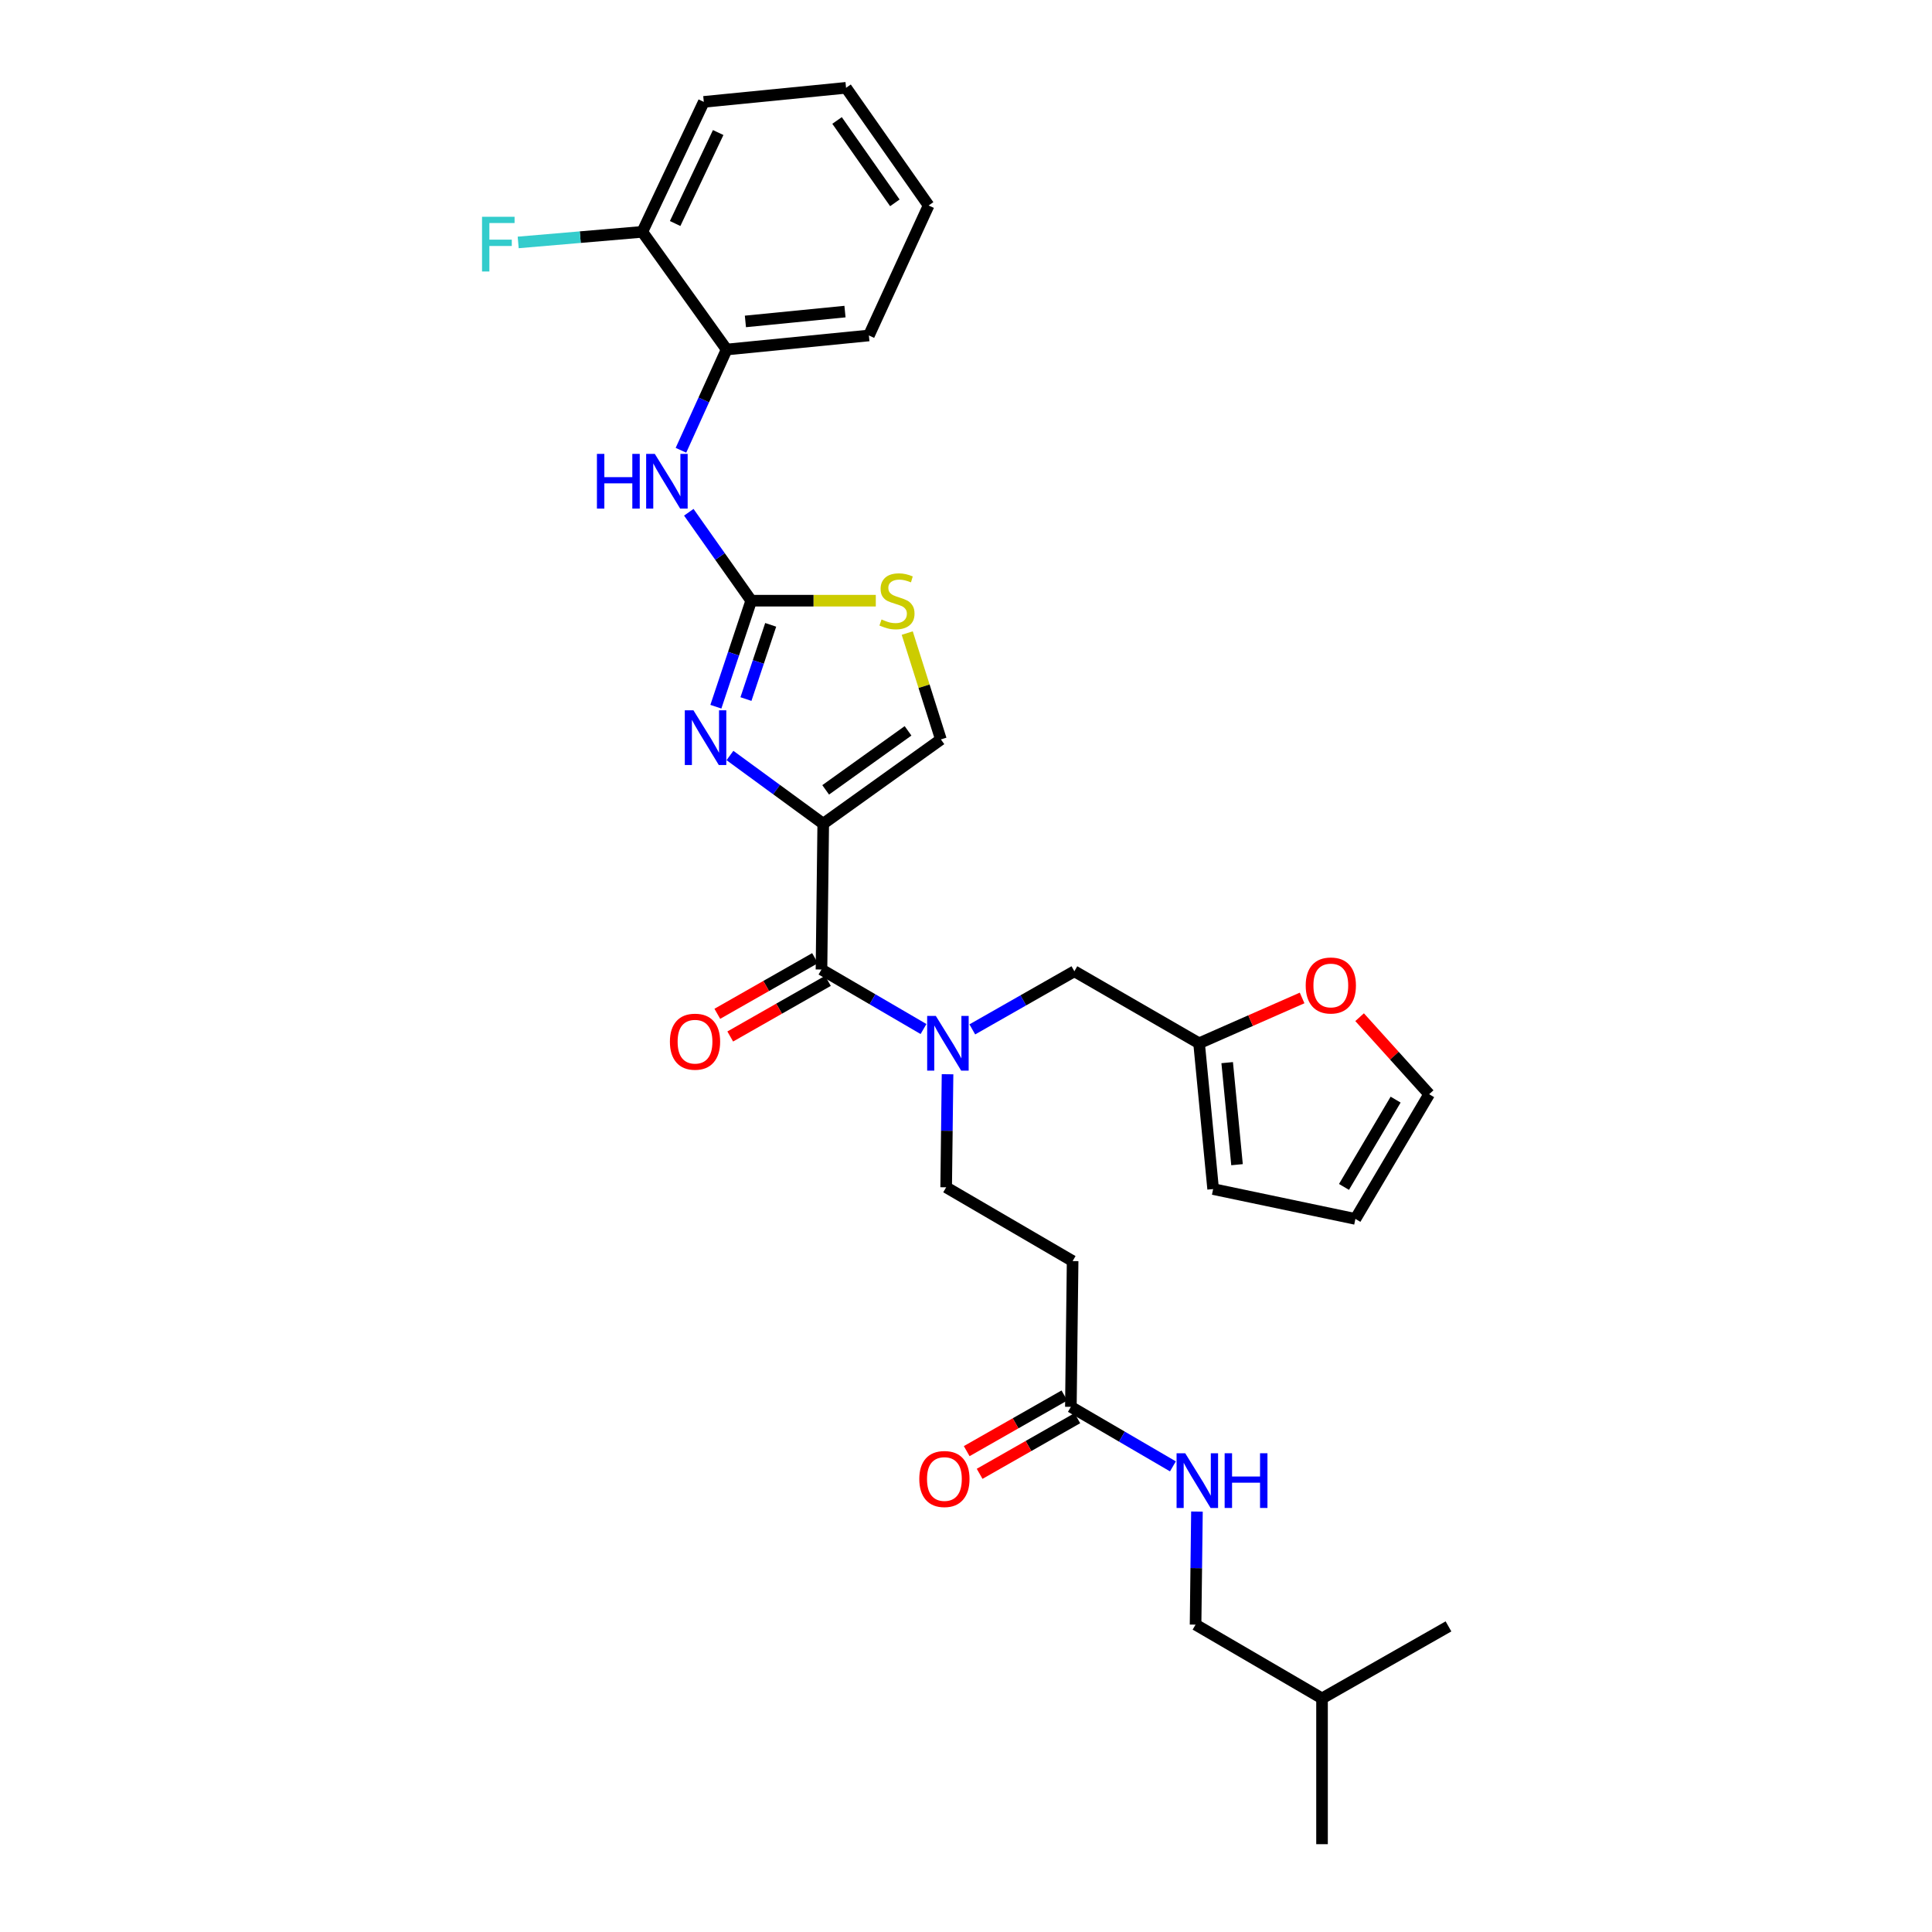 <?xml version='1.0' encoding='iso-8859-1'?>
<svg version='1.1' baseProfile='full'
              xmlns='http://www.w3.org/2000/svg'
                      xmlns:rdkit='http://www.rdkit.org/xml'
                      xmlns:xlink='http://www.w3.org/1999/xlink'
                  xml:space='preserve'
width='1000px' height='1000px' viewBox='0 0 1000 1000'>
<!-- END OF HEADER -->
<rect style='opacity:1.0;fill:#FFFFFF;stroke:none' width='1000' height='1000' x='0' y='0'> </rect>
<path class='bond-0' d='M 618.825,840.907 L 684.279,879.089' style='fill:none;fill-rule:evenodd;stroke:#000000;stroke-width:6px;stroke-linecap:butt;stroke-linejoin:miter;stroke-opacity:1' />
<path class='bond-1' d='M 618.825,840.907 L 619.181,811.645' style='fill:none;fill-rule:evenodd;stroke:#000000;stroke-width:6px;stroke-linecap:butt;stroke-linejoin:miter;stroke-opacity:1' />
<path class='bond-1' d='M 619.181,811.645 L 619.538,782.384' style='fill:none;fill-rule:evenodd;stroke:#0000FF;stroke-width:6px;stroke-linecap:butt;stroke-linejoin:miter;stroke-opacity:1' />
<path class='bond-2' d='M 550.935,722.305 L 525.649,736.704' style='fill:none;fill-rule:evenodd;stroke:#000000;stroke-width:6px;stroke-linecap:butt;stroke-linejoin:miter;stroke-opacity:1' />
<path class='bond-2' d='M 525.649,736.704 L 500.364,751.103' style='fill:none;fill-rule:evenodd;stroke:#FF0000;stroke-width:6px;stroke-linecap:butt;stroke-linejoin:miter;stroke-opacity:1' />
<path class='bond-2' d='M 557.623,734.05 L 532.338,748.449' style='fill:none;fill-rule:evenodd;stroke:#000000;stroke-width:6px;stroke-linecap:butt;stroke-linejoin:miter;stroke-opacity:1' />
<path class='bond-2' d='M 532.338,748.449 L 507.052,762.848' style='fill:none;fill-rule:evenodd;stroke:#FF0000;stroke-width:6px;stroke-linecap:butt;stroke-linejoin:miter;stroke-opacity:1' />
<path class='bond-3' d='M 554.279,728.178 L 580.689,743.584' style='fill:none;fill-rule:evenodd;stroke:#000000;stroke-width:6px;stroke-linecap:butt;stroke-linejoin:miter;stroke-opacity:1' />
<path class='bond-3' d='M 580.689,743.584 L 607.099,758.99' style='fill:none;fill-rule:evenodd;stroke:#0000FF;stroke-width:6px;stroke-linecap:butt;stroke-linejoin:miter;stroke-opacity:1' />
<path class='bond-4' d='M 554.279,728.178 L 555.187,652.729' style='fill:none;fill-rule:evenodd;stroke:#000000;stroke-width:6px;stroke-linecap:butt;stroke-linejoin:miter;stroke-opacity:1' />
<path class='bond-5' d='M 684.279,879.089 L 749.733,841.816' style='fill:none;fill-rule:evenodd;stroke:#000000;stroke-width:6px;stroke-linecap:butt;stroke-linejoin:miter;stroke-opacity:1' />
<path class='bond-6' d='M 684.279,879.089 L 684.279,954.545' style='fill:none;fill-rule:evenodd;stroke:#000000;stroke-width:6px;stroke-linecap:butt;stroke-linejoin:miter;stroke-opacity:1' />
<path class='bond-7' d='M 425.195,501.817 L 451.601,517.223' style='fill:none;fill-rule:evenodd;stroke:#000000;stroke-width:6px;stroke-linecap:butt;stroke-linejoin:miter;stroke-opacity:1' />
<path class='bond-7' d='M 451.601,517.223 L 478.008,532.628' style='fill:none;fill-rule:evenodd;stroke:#0000FF;stroke-width:6px;stroke-linecap:butt;stroke-linejoin:miter;stroke-opacity:1' />
<path class='bond-8' d='M 421.851,495.945 L 396.565,510.344' style='fill:none;fill-rule:evenodd;stroke:#000000;stroke-width:6px;stroke-linecap:butt;stroke-linejoin:miter;stroke-opacity:1' />
<path class='bond-8' d='M 396.565,510.344 L 371.28,524.743' style='fill:none;fill-rule:evenodd;stroke:#FF0000;stroke-width:6px;stroke-linecap:butt;stroke-linejoin:miter;stroke-opacity:1' />
<path class='bond-8' d='M 428.539,507.69 L 403.254,522.089' style='fill:none;fill-rule:evenodd;stroke:#000000;stroke-width:6px;stroke-linecap:butt;stroke-linejoin:miter;stroke-opacity:1' />
<path class='bond-8' d='M 403.254,522.089 L 377.968,536.488' style='fill:none;fill-rule:evenodd;stroke:#FF0000;stroke-width:6px;stroke-linecap:butt;stroke-linejoin:miter;stroke-opacity:1' />
<path class='bond-9' d='M 425.195,501.817 L 426.104,426.361' style='fill:none;fill-rule:evenodd;stroke:#000000;stroke-width:6px;stroke-linecap:butt;stroke-linejoin:miter;stroke-opacity:1' />
<path class='bond-10' d='M 503.265,532.811 L 529.68,517.768' style='fill:none;fill-rule:evenodd;stroke:#0000FF;stroke-width:6px;stroke-linecap:butt;stroke-linejoin:miter;stroke-opacity:1' />
<path class='bond-10' d='M 529.68,517.768 L 556.096,502.726' style='fill:none;fill-rule:evenodd;stroke:#000000;stroke-width:6px;stroke-linecap:butt;stroke-linejoin:miter;stroke-opacity:1' />
<path class='bond-11' d='M 490.447,556.023 L 490.09,585.285' style='fill:none;fill-rule:evenodd;stroke:#0000FF;stroke-width:6px;stroke-linecap:butt;stroke-linejoin:miter;stroke-opacity:1' />
<path class='bond-11' d='M 490.09,585.285 L 489.733,614.547' style='fill:none;fill-rule:evenodd;stroke:#000000;stroke-width:6px;stroke-linecap:butt;stroke-linejoin:miter;stroke-opacity:1' />
<path class='bond-12' d='M 620.642,539.999 L 556.096,502.726' style='fill:none;fill-rule:evenodd;stroke:#000000;stroke-width:6px;stroke-linecap:butt;stroke-linejoin:miter;stroke-opacity:1' />
<path class='bond-13' d='M 620.642,539.999 L 647.304,528.27' style='fill:none;fill-rule:evenodd;stroke:#000000;stroke-width:6px;stroke-linecap:butt;stroke-linejoin:miter;stroke-opacity:1' />
<path class='bond-13' d='M 647.304,528.27 L 673.967,516.54' style='fill:none;fill-rule:evenodd;stroke:#FF0000;stroke-width:6px;stroke-linecap:butt;stroke-linejoin:miter;stroke-opacity:1' />
<path class='bond-14' d='M 620.642,539.999 L 627.918,615.455' style='fill:none;fill-rule:evenodd;stroke:#000000;stroke-width:6px;stroke-linecap:butt;stroke-linejoin:miter;stroke-opacity:1' />
<path class='bond-14' d='M 635.187,550.021 L 640.28,602.84' style='fill:none;fill-rule:evenodd;stroke:#000000;stroke-width:6px;stroke-linecap:butt;stroke-linejoin:miter;stroke-opacity:1' />
<path class='bond-15' d='M 453.312,310.913 L 421.071,310.913' style='fill:none;fill-rule:evenodd;stroke:#CCCC00;stroke-width:6px;stroke-linecap:butt;stroke-linejoin:miter;stroke-opacity:1' />
<path class='bond-15' d='M 421.071,310.913 L 388.83,310.913' style='fill:none;fill-rule:evenodd;stroke:#000000;stroke-width:6px;stroke-linecap:butt;stroke-linejoin:miter;stroke-opacity:1' />
<path class='bond-16' d='M 469.584,327.676 L 478.296,355.202' style='fill:none;fill-rule:evenodd;stroke:#CCCC00;stroke-width:6px;stroke-linecap:butt;stroke-linejoin:miter;stroke-opacity:1' />
<path class='bond-16' d='M 478.296,355.202 L 487.008,382.727' style='fill:none;fill-rule:evenodd;stroke:#000000;stroke-width:6px;stroke-linecap:butt;stroke-linejoin:miter;stroke-opacity:1' />
<path class='bond-17' d='M 388.83,310.913 L 379.683,338.352' style='fill:none;fill-rule:evenodd;stroke:#000000;stroke-width:6px;stroke-linecap:butt;stroke-linejoin:miter;stroke-opacity:1' />
<path class='bond-17' d='M 379.683,338.352 L 370.536,365.79' style='fill:none;fill-rule:evenodd;stroke:#0000FF;stroke-width:6px;stroke-linecap:butt;stroke-linejoin:miter;stroke-opacity:1' />
<path class='bond-17' d='M 398.908,323.419 L 392.505,342.626' style='fill:none;fill-rule:evenodd;stroke:#000000;stroke-width:6px;stroke-linecap:butt;stroke-linejoin:miter;stroke-opacity:1' />
<path class='bond-17' d='M 392.505,342.626 L 386.102,361.833' style='fill:none;fill-rule:evenodd;stroke:#0000FF;stroke-width:6px;stroke-linecap:butt;stroke-linejoin:miter;stroke-opacity:1' />
<path class='bond-18' d='M 388.83,310.913 L 372.675,288.029' style='fill:none;fill-rule:evenodd;stroke:#000000;stroke-width:6px;stroke-linecap:butt;stroke-linejoin:miter;stroke-opacity:1' />
<path class='bond-18' d='M 372.675,288.029 L 356.52,265.145' style='fill:none;fill-rule:evenodd;stroke:#0000FF;stroke-width:6px;stroke-linecap:butt;stroke-linejoin:miter;stroke-opacity:1' />
<path class='bond-19' d='M 377.819,391.052 L 401.961,408.707' style='fill:none;fill-rule:evenodd;stroke:#0000FF;stroke-width:6px;stroke-linecap:butt;stroke-linejoin:miter;stroke-opacity:1' />
<path class='bond-19' d='M 401.961,408.707 L 426.104,426.361' style='fill:none;fill-rule:evenodd;stroke:#000000;stroke-width:6px;stroke-linecap:butt;stroke-linejoin:miter;stroke-opacity:1' />
<path class='bond-20' d='M 426.104,426.361 L 487.008,382.727' style='fill:none;fill-rule:evenodd;stroke:#000000;stroke-width:6px;stroke-linecap:butt;stroke-linejoin:miter;stroke-opacity:1' />
<path class='bond-20' d='M 427.368,408.829 L 470,378.285' style='fill:none;fill-rule:evenodd;stroke:#000000;stroke-width:6px;stroke-linecap:butt;stroke-linejoin:miter;stroke-opacity:1' />
<path class='bond-21' d='M 352.458,233.062 L 364.28,206.988' style='fill:none;fill-rule:evenodd;stroke:#0000FF;stroke-width:6px;stroke-linecap:butt;stroke-linejoin:miter;stroke-opacity:1' />
<path class='bond-21' d='M 364.28,206.988 L 376.103,180.913' style='fill:none;fill-rule:evenodd;stroke:#000000;stroke-width:6px;stroke-linecap:butt;stroke-linejoin:miter;stroke-opacity:1' />
<path class='bond-22' d='M 480.648,106.366 L 437.915,45.455' style='fill:none;fill-rule:evenodd;stroke:#000000;stroke-width:6px;stroke-linecap:butt;stroke-linejoin:miter;stroke-opacity:1' />
<path class='bond-22' d='M 463.173,104.992 L 433.26,62.354' style='fill:none;fill-rule:evenodd;stroke:#000000;stroke-width:6px;stroke-linecap:butt;stroke-linejoin:miter;stroke-opacity:1' />
<path class='bond-23' d='M 480.648,106.366 L 449.734,173.637' style='fill:none;fill-rule:evenodd;stroke:#000000;stroke-width:6px;stroke-linecap:butt;stroke-linejoin:miter;stroke-opacity:1' />
<path class='bond-24' d='M 437.915,45.455 L 364.284,52.731' style='fill:none;fill-rule:evenodd;stroke:#000000;stroke-width:6px;stroke-linecap:butt;stroke-linejoin:miter;stroke-opacity:1' />
<path class='bond-25' d='M 364.284,52.731 L 332.461,120.002' style='fill:none;fill-rule:evenodd;stroke:#000000;stroke-width:6px;stroke-linecap:butt;stroke-linejoin:miter;stroke-opacity:1' />
<path class='bond-25' d='M 371.728,68.601 L 349.453,115.691' style='fill:none;fill-rule:evenodd;stroke:#000000;stroke-width:6px;stroke-linecap:butt;stroke-linejoin:miter;stroke-opacity:1' />
<path class='bond-26' d='M 332.461,120.002 L 376.103,180.913' style='fill:none;fill-rule:evenodd;stroke:#000000;stroke-width:6px;stroke-linecap:butt;stroke-linejoin:miter;stroke-opacity:1' />
<path class='bond-27' d='M 332.461,120.002 L 300.337,122.743' style='fill:none;fill-rule:evenodd;stroke:#000000;stroke-width:6px;stroke-linecap:butt;stroke-linejoin:miter;stroke-opacity:1' />
<path class='bond-27' d='M 300.337,122.743 L 268.212,125.484' style='fill:none;fill-rule:evenodd;stroke:#33CCCC;stroke-width:6px;stroke-linecap:butt;stroke-linejoin:miter;stroke-opacity:1' />
<path class='bond-28' d='M 376.103,180.913 L 449.734,173.637' style='fill:none;fill-rule:evenodd;stroke:#000000;stroke-width:6px;stroke-linecap:butt;stroke-linejoin:miter;stroke-opacity:1' />
<path class='bond-28' d='M 385.818,166.372 L 437.36,161.278' style='fill:none;fill-rule:evenodd;stroke:#000000;stroke-width:6px;stroke-linecap:butt;stroke-linejoin:miter;stroke-opacity:1' />
<path class='bond-29' d='M 703.728,526.498 L 721.73,546.43' style='fill:none;fill-rule:evenodd;stroke:#FF0000;stroke-width:6px;stroke-linecap:butt;stroke-linejoin:miter;stroke-opacity:1' />
<path class='bond-29' d='M 721.73,546.43 L 739.731,566.363' style='fill:none;fill-rule:evenodd;stroke:#000000;stroke-width:6px;stroke-linecap:butt;stroke-linejoin:miter;stroke-opacity:1' />
<path class='bond-30' d='M 627.918,615.455 L 701.557,630.908' style='fill:none;fill-rule:evenodd;stroke:#000000;stroke-width:6px;stroke-linecap:butt;stroke-linejoin:miter;stroke-opacity:1' />
<path class='bond-31' d='M 739.731,566.363 L 701.557,630.908' style='fill:none;fill-rule:evenodd;stroke:#000000;stroke-width:6px;stroke-linecap:butt;stroke-linejoin:miter;stroke-opacity:1' />
<path class='bond-31' d='M 722.372,569.164 L 695.649,614.346' style='fill:none;fill-rule:evenodd;stroke:#000000;stroke-width:6px;stroke-linecap:butt;stroke-linejoin:miter;stroke-opacity:1' />
<path class='bond-32' d='M 555.187,652.729 L 489.733,614.547' style='fill:none;fill-rule:evenodd;stroke:#000000;stroke-width:6px;stroke-linecap:butt;stroke-linejoin:miter;stroke-opacity:1' />
<path  class='atom-2' d='M 475.825 765.531
Q 475.825 758.731, 479.185 754.931
Q 482.545 751.131, 488.825 751.131
Q 495.105 751.131, 498.465 754.931
Q 501.825 758.731, 501.825 765.531
Q 501.825 772.411, 498.425 776.331
Q 495.025 780.211, 488.825 780.211
Q 482.585 780.211, 479.185 776.331
Q 475.825 772.451, 475.825 765.531
M 488.825 777.011
Q 493.145 777.011, 495.465 774.131
Q 497.825 771.211, 497.825 765.531
Q 497.825 759.971, 495.465 757.171
Q 493.145 754.331, 488.825 754.331
Q 484.505 754.331, 482.145 757.131
Q 479.825 759.931, 479.825 765.531
Q 479.825 771.251, 482.145 774.131
Q 484.505 777.011, 488.825 777.011
' fill='#FF0000'/>
<path  class='atom-3' d='M 613.473 752.2
L 622.753 767.2
Q 623.673 768.68, 625.153 771.36
Q 626.633 774.04, 626.713 774.2
L 626.713 752.2
L 630.473 752.2
L 630.473 780.52
L 626.593 780.52
L 616.633 764.12
Q 615.473 762.2, 614.233 760
Q 613.033 757.8, 612.673 757.12
L 612.673 780.52
L 608.993 780.52
L 608.993 752.2
L 613.473 752.2
' fill='#0000FF'/>
<path  class='atom-3' d='M 633.873 752.2
L 637.713 752.2
L 637.713 764.24
L 652.193 764.24
L 652.193 752.2
L 656.033 752.2
L 656.033 780.52
L 652.193 780.52
L 652.193 767.44
L 637.713 767.44
L 637.713 780.52
L 633.873 780.52
L 633.873 752.2
' fill='#0000FF'/>
<path  class='atom-6' d='M 484.382 525.839
L 493.662 540.839
Q 494.582 542.319, 496.062 544.999
Q 497.542 547.679, 497.622 547.839
L 497.622 525.839
L 501.382 525.839
L 501.382 554.159
L 497.502 554.159
L 487.542 537.759
Q 486.382 535.839, 485.142 533.639
Q 483.942 531.439, 483.582 530.759
L 483.582 554.159
L 479.902 554.159
L 479.902 525.839
L 484.382 525.839
' fill='#0000FF'/>
<path  class='atom-7' d='M 346.741 539.171
Q 346.741 532.371, 350.101 528.571
Q 353.461 524.771, 359.741 524.771
Q 366.021 524.771, 369.381 528.571
Q 372.741 532.371, 372.741 539.171
Q 372.741 546.051, 369.341 549.971
Q 365.941 553.851, 359.741 553.851
Q 353.501 553.851, 350.101 549.971
Q 346.741 546.091, 346.741 539.171
M 359.741 550.651
Q 364.061 550.651, 366.381 547.771
Q 368.741 544.851, 368.741 539.171
Q 368.741 533.611, 366.381 530.811
Q 364.061 527.971, 359.741 527.971
Q 355.421 527.971, 353.061 530.771
Q 350.741 533.571, 350.741 539.171
Q 350.741 544.891, 353.061 547.771
Q 355.421 550.651, 359.741 550.651
' fill='#FF0000'/>
<path  class='atom-9' d='M 456.278 320.633
Q 456.598 320.753, 457.918 321.313
Q 459.238 321.873, 460.678 322.233
Q 462.158 322.553, 463.598 322.553
Q 466.278 322.553, 467.838 321.273
Q 469.398 319.953, 469.398 317.673
Q 469.398 316.113, 468.598 315.153
Q 467.838 314.193, 466.638 313.673
Q 465.438 313.153, 463.438 312.553
Q 460.918 311.793, 459.398 311.073
Q 457.918 310.353, 456.838 308.833
Q 455.798 307.313, 455.798 304.753
Q 455.798 301.193, 458.198 298.993
Q 460.638 296.793, 465.438 296.793
Q 468.718 296.793, 472.438 298.353
L 471.518 301.433
Q 468.118 300.033, 465.558 300.033
Q 462.798 300.033, 461.278 301.193
Q 459.758 302.313, 459.798 304.273
Q 459.798 305.793, 460.558 306.713
Q 461.358 307.633, 462.478 308.153
Q 463.638 308.673, 465.558 309.273
Q 468.118 310.073, 469.638 310.873
Q 471.158 311.673, 472.238 313.313
Q 473.358 314.913, 473.358 317.673
Q 473.358 321.593, 470.718 323.713
Q 468.118 325.793, 463.758 325.793
Q 461.238 325.793, 459.318 325.233
Q 457.438 324.713, 455.198 323.793
L 456.278 320.633
' fill='#CCCC00'/>
<path  class='atom-11' d='M 358.932 367.659
L 368.212 382.659
Q 369.132 384.139, 370.612 386.819
Q 372.092 389.499, 372.172 389.659
L 372.172 367.659
L 375.932 367.659
L 375.932 395.979
L 372.052 395.979
L 362.092 379.579
Q 360.932 377.659, 359.692 375.459
Q 358.492 373.259, 358.132 372.579
L 358.132 395.979
L 354.452 395.979
L 354.452 367.659
L 358.932 367.659
' fill='#0000FF'/>
<path  class='atom-14' d='M 308.969 234.933
L 312.809 234.933
L 312.809 246.973
L 327.289 246.973
L 327.289 234.933
L 331.129 234.933
L 331.129 263.253
L 327.289 263.253
L 327.289 250.173
L 312.809 250.173
L 312.809 263.253
L 308.969 263.253
L 308.969 234.933
' fill='#0000FF'/>
<path  class='atom-14' d='M 338.929 234.933
L 348.209 249.933
Q 349.129 251.413, 350.609 254.093
Q 352.089 256.773, 352.169 256.933
L 352.169 234.933
L 355.929 234.933
L 355.929 263.253
L 352.049 263.253
L 342.089 246.853
Q 340.929 244.933, 339.689 242.733
Q 338.489 240.533, 338.129 239.853
L 338.129 263.253
L 334.449 263.253
L 334.449 234.933
L 338.929 234.933
' fill='#0000FF'/>
<path  class='atom-21' d='M 249.501 112.202
L 266.341 112.202
L 266.341 115.442
L 253.301 115.442
L 253.301 124.042
L 264.901 124.042
L 264.901 127.322
L 253.301 127.322
L 253.301 140.522
L 249.501 140.522
L 249.501 112.202
' fill='#33CCCC'/>
<path  class='atom-22' d='M 675.829 510.082
Q 675.829 503.282, 679.189 499.482
Q 682.549 495.682, 688.829 495.682
Q 695.109 495.682, 698.469 499.482
Q 701.829 503.282, 701.829 510.082
Q 701.829 516.962, 698.429 520.882
Q 695.029 524.762, 688.829 524.762
Q 682.589 524.762, 679.189 520.882
Q 675.829 517.002, 675.829 510.082
M 688.829 521.562
Q 693.149 521.562, 695.469 518.682
Q 697.829 515.762, 697.829 510.082
Q 697.829 504.522, 695.469 501.722
Q 693.149 498.882, 688.829 498.882
Q 684.509 498.882, 682.149 501.682
Q 679.829 504.482, 679.829 510.082
Q 679.829 515.802, 682.149 518.682
Q 684.509 521.562, 688.829 521.562
' fill='#FF0000'/>
</svg>
